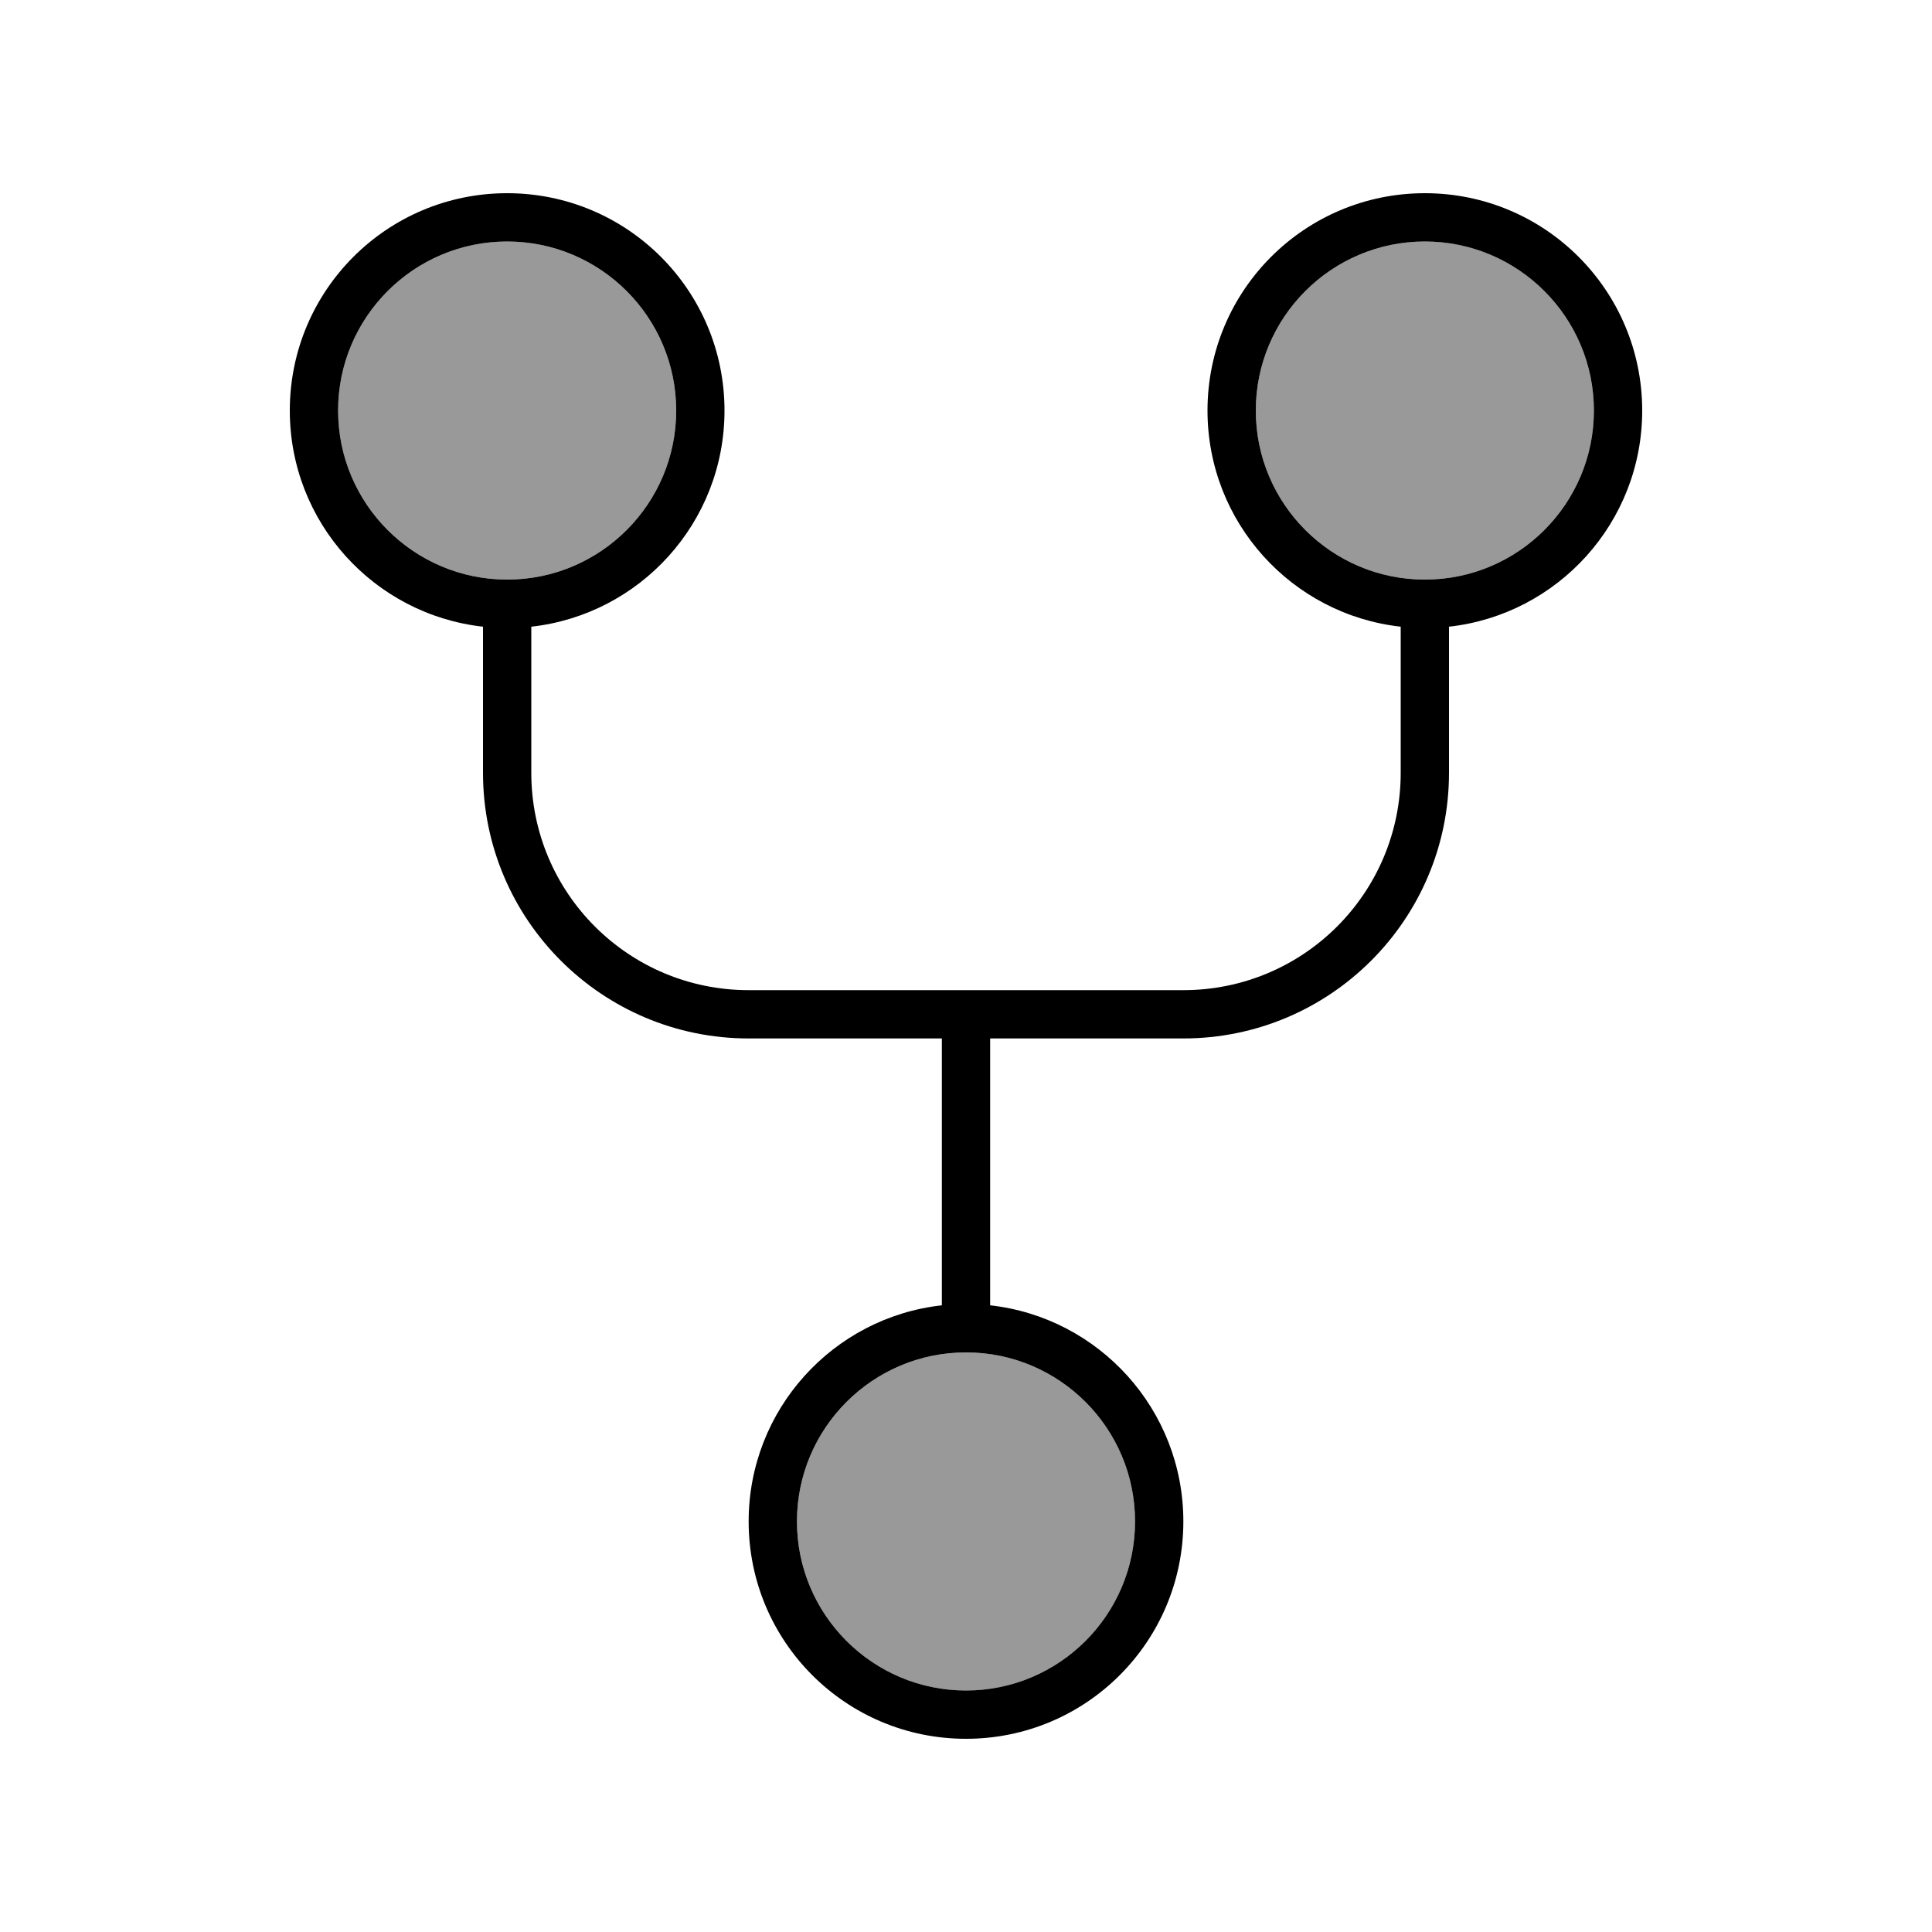 <svg xmlns="http://www.w3.org/2000/svg" viewBox="0 0 640 640"><!--! Font Awesome Pro 7.1.0 by @fontawesome - https://fontawesome.com License - https://fontawesome.com/license (Commercial License) Copyright 2025 Fonticons, Inc. --><path opacity=".4" fill="currentColor" d="M112 136C112 166.9 137.1 192 168 192C198.9 192 224 166.9 224 136C224 105.1 198.9 80 168 80C137.1 80 112 105.1 112 136zM264 504C264 534.9 289.1 560 320 560C350.9 560 376 534.9 376 504C376 473.1 350.9 448 320 448C289.1 448 264 473.1 264 504zM416 136C416 166.9 441.1 192 472 192C502.9 192 528 166.9 528 136C528 105.1 502.9 80 472 80C441.1 80 416 105.1 416 136z"/><path fill="currentColor" d="M168 192C198.9 192 224 166.9 224 136C224 105.1 198.9 80 168 80C137.1 80 112 105.1 112 136C112 166.9 137.1 192 168 192zM240 136C240 173.1 212 203.6 176 207.6L176 256C176 295.8 208.2 328 248 328L392 328C431.8 328 464 295.8 464 256L464 207.6C428 203.6 400 173.1 400 136C400 96.2 432.2 64 472 64C511.8 64 544 96.2 544 136C544 173.1 516 203.6 480 207.6L480 256C480 304.6 440.6 344 392 344L328 344L328 432.4C364 436.4 392 466.9 392 504C392 543.8 359.8 576 320 576C280.2 576 248 543.8 248 504C248 466.9 276 436.4 312 432.4L312 344L248 344C199.4 344 160 304.6 160 256L160 207.6C124 203.6 96 173.1 96 136C96 96.2 128.2 64 168 64C207.8 64 240 96.2 240 136zM472 192C502.9 192 528 166.9 528 136C528 105.1 502.9 80 472 80C441.1 80 416 105.1 416 136C416 166.9 441.1 192 472 192zM376 504C376 473.1 350.9 448 320 448C289.1 448 264 473.1 264 504C264 534.9 289.1 560 320 560C350.9 560 376 534.9 376 504z"/></svg>
